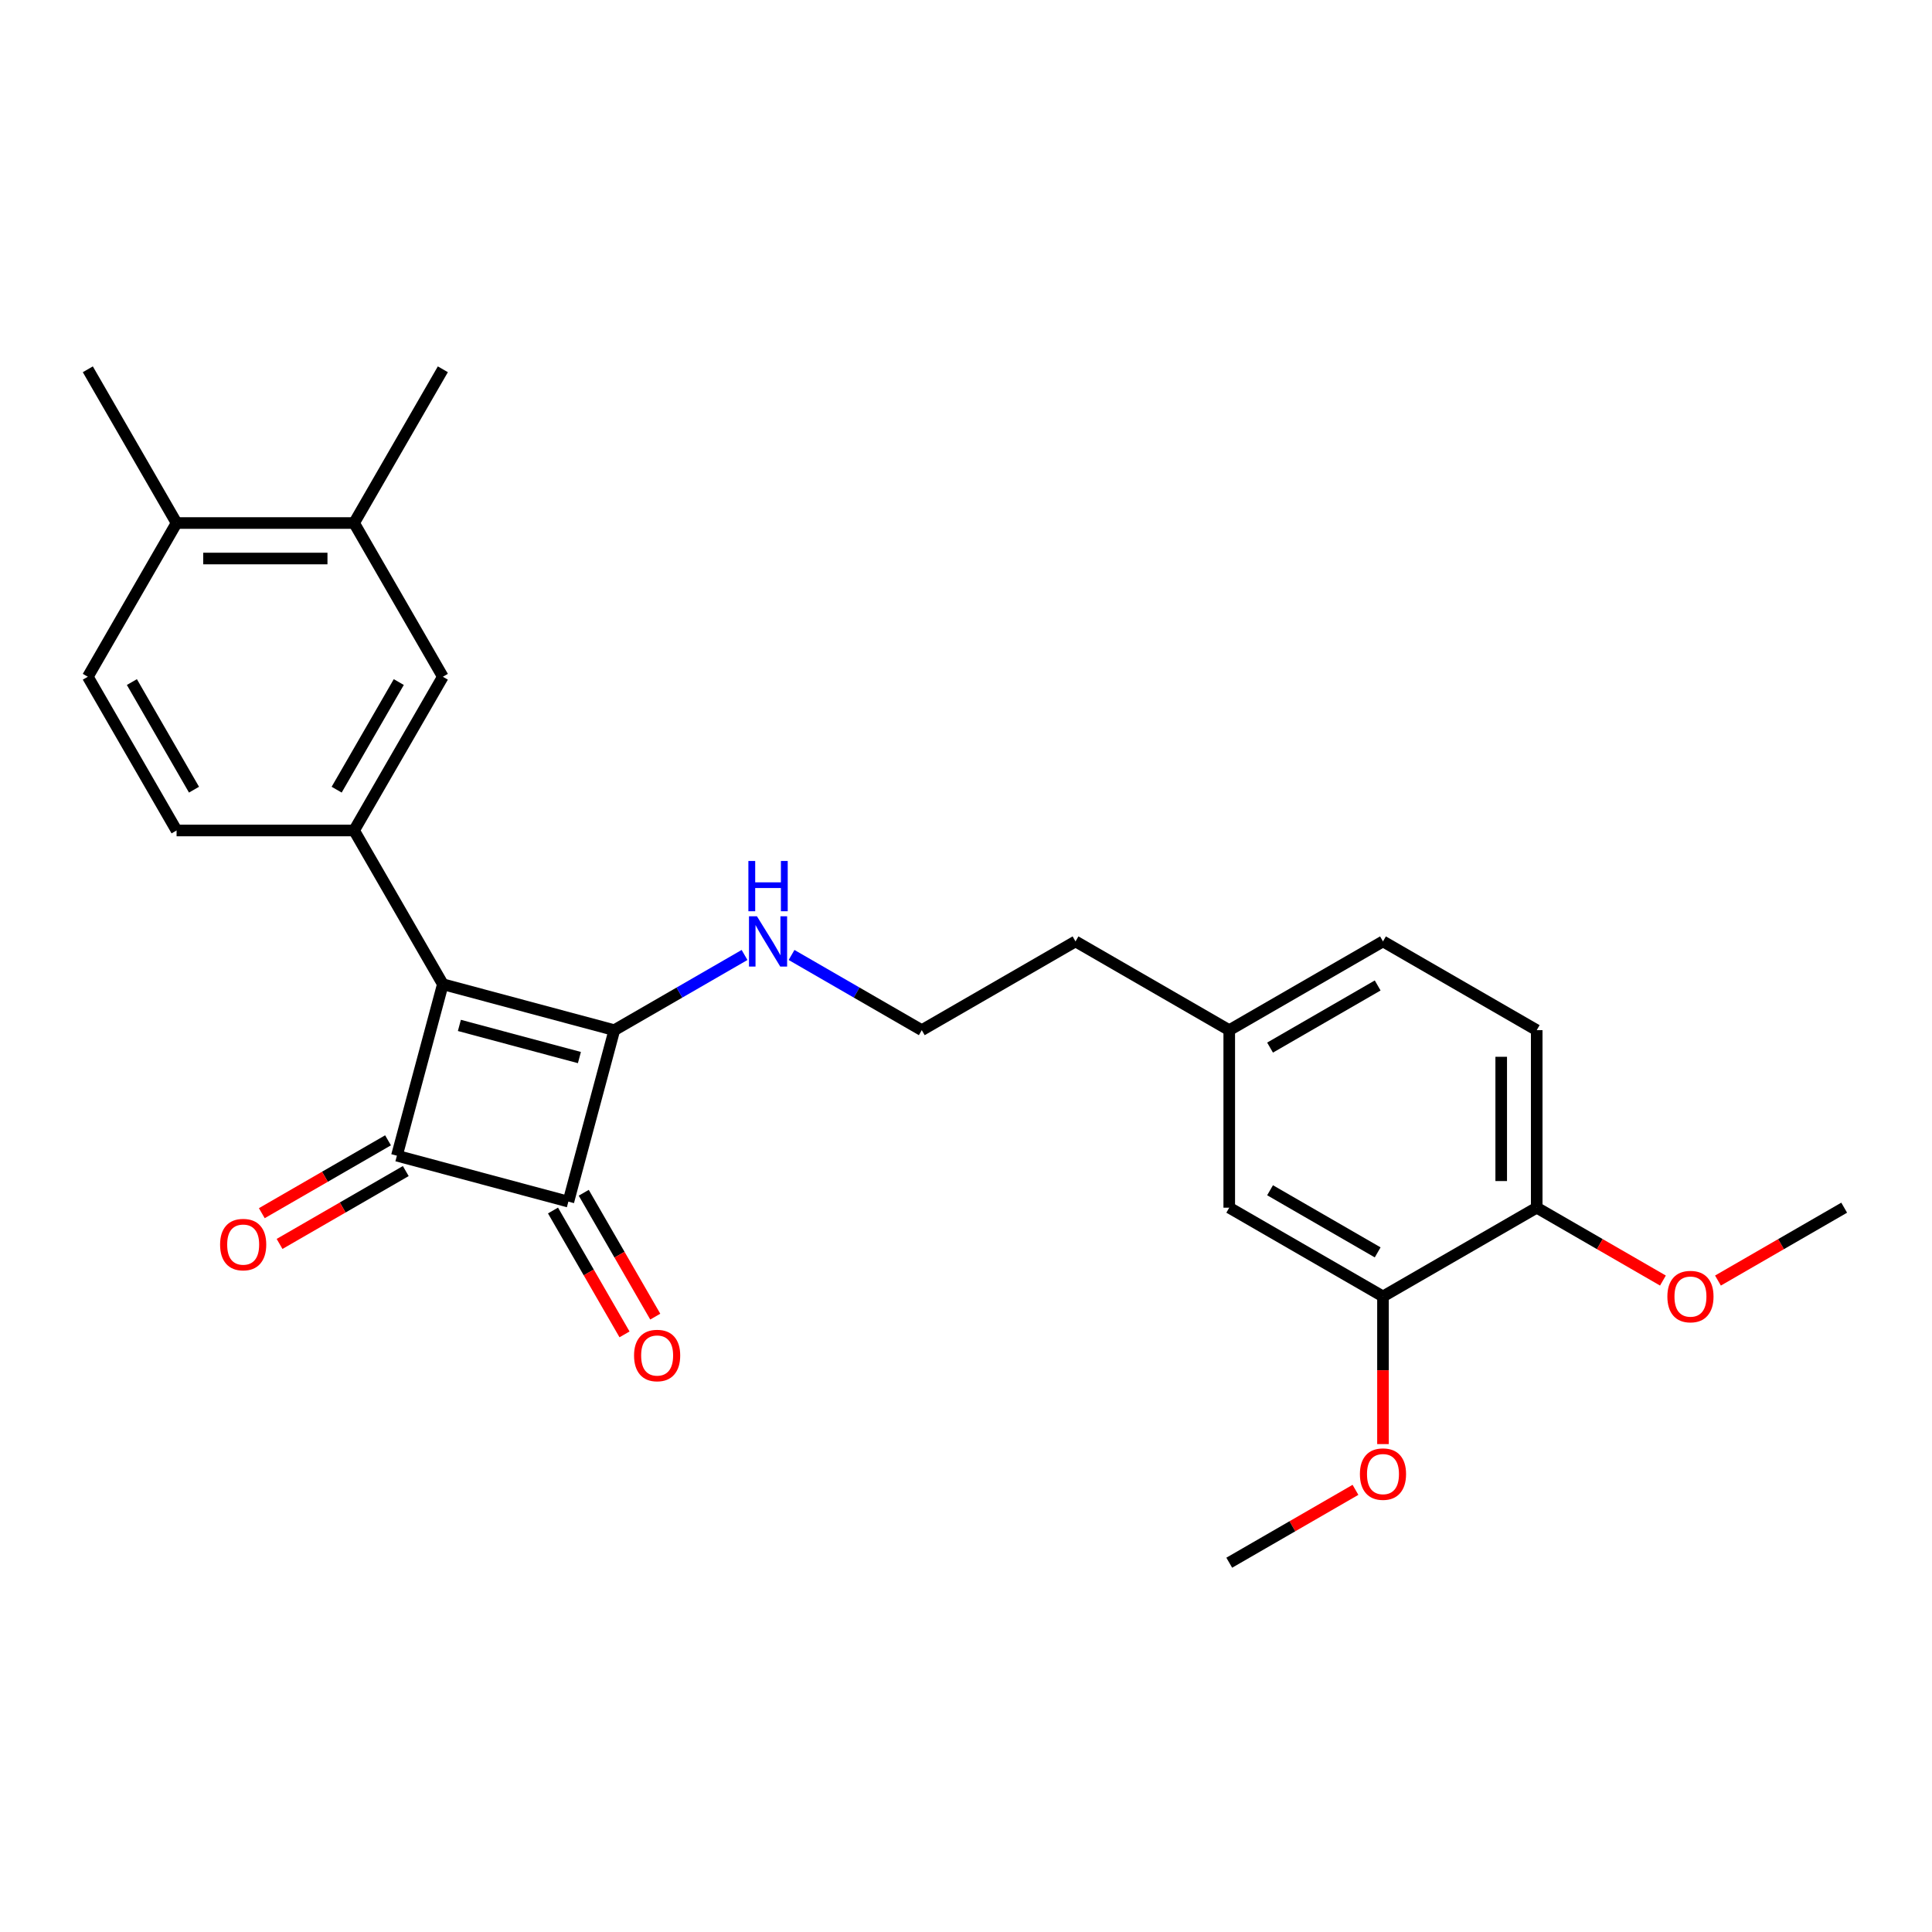 <?xml version='1.0' encoding='iso-8859-1'?>
<svg version='1.1' baseProfile='full'
              xmlns='http://www.w3.org/2000/svg'
                      xmlns:rdkit='http://www.rdkit.org/xml'
                      xmlns:xlink='http://www.w3.org/1999/xlink'
                  xml:space='preserve'
width='1000px' height='1000px' viewBox='0 0 1000 1000'>
<!-- END OF HEADER -->
<rect style='opacity:1.0;fill:#FFFFFF;stroke:none' width='1000' height='1000' x='0' y='0'> </rect>
<path class='bond-0' d='M 229.218,509.431 L 317.969,533.212' style='fill:none;fill-rule:evenodd;stroke:#000000;stroke-width:6px;stroke-linecap:butt;stroke-linejoin:miter;stroke-opacity:1' />
<path class='bond-0' d='M 237.775,530.748 L 299.9,547.395' style='fill:none;fill-rule:evenodd;stroke:#000000;stroke-width:6px;stroke-linecap:butt;stroke-linejoin:miter;stroke-opacity:1' />
<path class='bond-1' d='M 229.218,509.431 L 205.437,598.182' style='fill:none;fill-rule:evenodd;stroke:#000000;stroke-width:6px;stroke-linecap:butt;stroke-linejoin:miter;stroke-opacity:1' />
<path class='bond-3' d='M 229.218,509.431 L 183.277,429.859' style='fill:none;fill-rule:evenodd;stroke:#000000;stroke-width:6px;stroke-linecap:butt;stroke-linejoin:miter;stroke-opacity:1' />
<path class='bond-9' d='M 317.969,533.212 L 351.673,513.753' style='fill:none;fill-rule:evenodd;stroke:#000000;stroke-width:6px;stroke-linecap:butt;stroke-linejoin:miter;stroke-opacity:1' />
<path class='bond-9' d='M 351.673,513.753 L 385.376,494.294' style='fill:none;fill-rule:evenodd;stroke:#0000FF;stroke-width:6px;stroke-linecap:butt;stroke-linejoin:miter;stroke-opacity:1' />
<path class='bond-26' d='M 317.969,533.212 L 294.189,621.963' style='fill:none;fill-rule:evenodd;stroke:#000000;stroke-width:6px;stroke-linecap:butt;stroke-linejoin:miter;stroke-opacity:1' />
<path class='bond-2' d='M 205.437,598.182 L 294.189,621.963' style='fill:none;fill-rule:evenodd;stroke:#000000;stroke-width:6px;stroke-linecap:butt;stroke-linejoin:miter;stroke-opacity:1' />
<path class='bond-7' d='M 200.843,590.225 L 168.178,609.084' style='fill:none;fill-rule:evenodd;stroke:#000000;stroke-width:6px;stroke-linecap:butt;stroke-linejoin:miter;stroke-opacity:1' />
<path class='bond-7' d='M 168.178,609.084 L 135.513,627.943' style='fill:none;fill-rule:evenodd;stroke:#FF0000;stroke-width:6px;stroke-linecap:butt;stroke-linejoin:miter;stroke-opacity:1' />
<path class='bond-7' d='M 210.032,606.139 L 177.366,624.998' style='fill:none;fill-rule:evenodd;stroke:#000000;stroke-width:6px;stroke-linecap:butt;stroke-linejoin:miter;stroke-opacity:1' />
<path class='bond-7' d='M 177.366,624.998 L 144.701,643.858' style='fill:none;fill-rule:evenodd;stroke:#FF0000;stroke-width:6px;stroke-linecap:butt;stroke-linejoin:miter;stroke-opacity:1' />
<path class='bond-8' d='M 286.231,626.557 L 304.74,658.616' style='fill:none;fill-rule:evenodd;stroke:#000000;stroke-width:6px;stroke-linecap:butt;stroke-linejoin:miter;stroke-opacity:1' />
<path class='bond-8' d='M 304.74,658.616 L 323.25,690.674' style='fill:none;fill-rule:evenodd;stroke:#FF0000;stroke-width:6px;stroke-linecap:butt;stroke-linejoin:miter;stroke-opacity:1' />
<path class='bond-8' d='M 302.146,617.369 L 320.655,649.427' style='fill:none;fill-rule:evenodd;stroke:#000000;stroke-width:6px;stroke-linecap:butt;stroke-linejoin:miter;stroke-opacity:1' />
<path class='bond-8' d='M 320.655,649.427 L 339.164,681.486' style='fill:none;fill-rule:evenodd;stroke:#FF0000;stroke-width:6px;stroke-linecap:butt;stroke-linejoin:miter;stroke-opacity:1' />
<path class='bond-4' d='M 183.277,429.859 L 229.218,350.287' style='fill:none;fill-rule:evenodd;stroke:#000000;stroke-width:6px;stroke-linecap:butt;stroke-linejoin:miter;stroke-opacity:1' />
<path class='bond-4' d='M 174.254,408.735 L 206.413,353.034' style='fill:none;fill-rule:evenodd;stroke:#000000;stroke-width:6px;stroke-linecap:butt;stroke-linejoin:miter;stroke-opacity:1' />
<path class='bond-10' d='M 183.277,429.859 L 91.395,429.859' style='fill:none;fill-rule:evenodd;stroke:#000000;stroke-width:6px;stroke-linecap:butt;stroke-linejoin:miter;stroke-opacity:1' />
<path class='bond-5' d='M 229.218,350.287 L 183.277,270.715' style='fill:none;fill-rule:evenodd;stroke:#000000;stroke-width:6px;stroke-linecap:butt;stroke-linejoin:miter;stroke-opacity:1' />
<path class='bond-21' d='M 183.277,270.715 L 229.218,191.143' style='fill:none;fill-rule:evenodd;stroke:#000000;stroke-width:6px;stroke-linecap:butt;stroke-linejoin:miter;stroke-opacity:1' />
<path class='bond-27' d='M 183.277,270.715 L 91.395,270.715' style='fill:none;fill-rule:evenodd;stroke:#000000;stroke-width:6px;stroke-linecap:butt;stroke-linejoin:miter;stroke-opacity:1' />
<path class='bond-27' d='M 169.495,289.091 L 105.178,289.091' style='fill:none;fill-rule:evenodd;stroke:#000000;stroke-width:6px;stroke-linecap:butt;stroke-linejoin:miter;stroke-opacity:1' />
<path class='bond-6' d='M 715.829,671.034 L 636.257,625.093' style='fill:none;fill-rule:evenodd;stroke:#000000;stroke-width:6px;stroke-linecap:butt;stroke-linejoin:miter;stroke-opacity:1' />
<path class='bond-6' d='M 713.082,648.229 L 657.381,616.07' style='fill:none;fill-rule:evenodd;stroke:#000000;stroke-width:6px;stroke-linecap:butt;stroke-linejoin:miter;stroke-opacity:1' />
<path class='bond-18' d='M 715.829,671.034 L 715.829,709.248' style='fill:none;fill-rule:evenodd;stroke:#000000;stroke-width:6px;stroke-linecap:butt;stroke-linejoin:miter;stroke-opacity:1' />
<path class='bond-18' d='M 715.829,709.248 L 715.829,747.462' style='fill:none;fill-rule:evenodd;stroke:#FF0000;stroke-width:6px;stroke-linecap:butt;stroke-linejoin:miter;stroke-opacity:1' />
<path class='bond-28' d='M 715.829,671.034 L 795.401,625.093' style='fill:none;fill-rule:evenodd;stroke:#000000;stroke-width:6px;stroke-linecap:butt;stroke-linejoin:miter;stroke-opacity:1' />
<path class='bond-19' d='M 409.706,494.294 L 443.41,513.753' style='fill:none;fill-rule:evenodd;stroke:#0000FF;stroke-width:6px;stroke-linecap:butt;stroke-linejoin:miter;stroke-opacity:1' />
<path class='bond-19' d='M 443.41,513.753 L 477.113,533.212' style='fill:none;fill-rule:evenodd;stroke:#000000;stroke-width:6px;stroke-linecap:butt;stroke-linejoin:miter;stroke-opacity:1' />
<path class='bond-14' d='M 91.395,429.859 L 45.455,350.287' style='fill:none;fill-rule:evenodd;stroke:#000000;stroke-width:6px;stroke-linecap:butt;stroke-linejoin:miter;stroke-opacity:1' />
<path class='bond-14' d='M 100.419,408.735 L 68.26,353.034' style='fill:none;fill-rule:evenodd;stroke:#000000;stroke-width:6px;stroke-linecap:butt;stroke-linejoin:miter;stroke-opacity:1' />
<path class='bond-11' d='M 795.401,625.093 L 795.401,533.212' style='fill:none;fill-rule:evenodd;stroke:#000000;stroke-width:6px;stroke-linecap:butt;stroke-linejoin:miter;stroke-opacity:1' />
<path class='bond-11' d='M 777.025,611.311 L 777.025,546.994' style='fill:none;fill-rule:evenodd;stroke:#000000;stroke-width:6px;stroke-linecap:butt;stroke-linejoin:miter;stroke-opacity:1' />
<path class='bond-20' d='M 795.401,625.093 L 828.067,643.953' style='fill:none;fill-rule:evenodd;stroke:#000000;stroke-width:6px;stroke-linecap:butt;stroke-linejoin:miter;stroke-opacity:1' />
<path class='bond-20' d='M 828.067,643.953 L 860.732,662.812' style='fill:none;fill-rule:evenodd;stroke:#FF0000;stroke-width:6px;stroke-linecap:butt;stroke-linejoin:miter;stroke-opacity:1' />
<path class='bond-12' d='M 91.395,270.715 L 45.455,350.287' style='fill:none;fill-rule:evenodd;stroke:#000000;stroke-width:6px;stroke-linecap:butt;stroke-linejoin:miter;stroke-opacity:1' />
<path class='bond-23' d='M 91.395,270.715 L 45.455,191.143' style='fill:none;fill-rule:evenodd;stroke:#000000;stroke-width:6px;stroke-linecap:butt;stroke-linejoin:miter;stroke-opacity:1' />
<path class='bond-13' d='M 636.257,625.093 L 636.257,533.212' style='fill:none;fill-rule:evenodd;stroke:#000000;stroke-width:6px;stroke-linecap:butt;stroke-linejoin:miter;stroke-opacity:1' />
<path class='bond-15' d='M 795.401,533.212 L 715.829,487.271' style='fill:none;fill-rule:evenodd;stroke:#000000;stroke-width:6px;stroke-linecap:butt;stroke-linejoin:miter;stroke-opacity:1' />
<path class='bond-16' d='M 636.257,533.212 L 556.685,487.271' style='fill:none;fill-rule:evenodd;stroke:#000000;stroke-width:6px;stroke-linecap:butt;stroke-linejoin:miter;stroke-opacity:1' />
<path class='bond-17' d='M 636.257,533.212 L 715.829,487.271' style='fill:none;fill-rule:evenodd;stroke:#000000;stroke-width:6px;stroke-linecap:butt;stroke-linejoin:miter;stroke-opacity:1' />
<path class='bond-17' d='M 657.381,542.235 L 713.082,510.076' style='fill:none;fill-rule:evenodd;stroke:#000000;stroke-width:6px;stroke-linecap:butt;stroke-linejoin:miter;stroke-opacity:1' />
<path class='bond-24' d='M 701.588,771.139 L 668.923,789.998' style='fill:none;fill-rule:evenodd;stroke:#FF0000;stroke-width:6px;stroke-linecap:butt;stroke-linejoin:miter;stroke-opacity:1' />
<path class='bond-24' d='M 668.923,789.998 L 636.257,808.857' style='fill:none;fill-rule:evenodd;stroke:#000000;stroke-width:6px;stroke-linecap:butt;stroke-linejoin:miter;stroke-opacity:1' />
<path class='bond-22' d='M 477.113,533.212 L 556.685,487.271' style='fill:none;fill-rule:evenodd;stroke:#000000;stroke-width:6px;stroke-linecap:butt;stroke-linejoin:miter;stroke-opacity:1' />
<path class='bond-25' d='M 889.215,662.812 L 921.88,643.953' style='fill:none;fill-rule:evenodd;stroke:#FF0000;stroke-width:6px;stroke-linecap:butt;stroke-linejoin:miter;stroke-opacity:1' />
<path class='bond-25' d='M 921.88,643.953 L 954.545,625.093' style='fill:none;fill-rule:evenodd;stroke:#000000;stroke-width:6px;stroke-linecap:butt;stroke-linejoin:miter;stroke-opacity:1' />
<path  class='atom-8' d='M 113.921 644.196
Q 113.921 637.948, 117.008 634.457
Q 120.095 630.965, 125.865 630.965
Q 131.636 630.965, 134.723 634.457
Q 137.81 637.948, 137.81 644.196
Q 137.81 650.518, 134.686 654.12
Q 131.562 657.685, 125.865 657.685
Q 120.132 657.685, 117.008 654.12
Q 113.921 650.555, 113.921 644.196
M 125.865 654.744
Q 129.835 654.744, 131.966 652.098
Q 134.135 649.415, 134.135 644.196
Q 134.135 639.088, 131.966 636.515
Q 129.835 633.906, 125.865 633.906
Q 121.896 633.906, 119.728 636.478
Q 117.596 639.051, 117.596 644.196
Q 117.596 649.452, 119.728 652.098
Q 121.896 654.744, 125.865 654.744
' fill='#FF0000'/>
<path  class='atom-9' d='M 328.185 701.608
Q 328.185 695.36, 331.272 691.869
Q 334.359 688.377, 340.129 688.377
Q 345.9 688.377, 348.987 691.869
Q 352.074 695.36, 352.074 701.608
Q 352.074 707.93, 348.95 711.531
Q 345.826 715.096, 340.129 715.096
Q 334.396 715.096, 331.272 711.531
Q 328.185 707.966, 328.185 701.608
M 340.129 712.156
Q 344.099 712.156, 346.23 709.51
Q 348.399 706.827, 348.399 701.608
Q 348.399 696.5, 346.23 693.927
Q 344.099 691.317, 340.129 691.317
Q 336.16 691.317, 333.992 693.89
Q 331.86 696.463, 331.86 701.608
Q 331.86 706.864, 333.992 709.51
Q 336.16 712.156, 340.129 712.156
' fill='#FF0000'/>
<path  class='atom-10' d='M 391.79 474.26
L 400.316 488.043
Q 401.161 489.402, 402.521 491.865
Q 403.881 494.327, 403.955 494.474
L 403.955 474.26
L 407.409 474.26
L 407.409 500.281
L 403.844 500.281
L 394.693 485.213
Q 393.627 483.448, 392.488 481.427
Q 391.385 479.406, 391.054 478.781
L 391.054 500.281
L 387.673 500.281
L 387.673 474.26
L 391.79 474.26
' fill='#0000FF'/>
<path  class='atom-10' d='M 387.361 445.637
L 390.889 445.637
L 390.889 456.7
L 404.194 456.7
L 404.194 445.637
L 407.722 445.637
L 407.722 471.658
L 404.194 471.658
L 404.194 459.64
L 390.889 459.64
L 390.889 471.658
L 387.361 471.658
L 387.361 445.637
' fill='#0000FF'/>
<path  class='atom-19' d='M 703.885 762.99
Q 703.885 756.742, 706.972 753.25
Q 710.059 749.759, 715.829 749.759
Q 721.6 749.759, 724.687 753.25
Q 727.774 756.742, 727.774 762.99
Q 727.774 769.311, 724.65 772.913
Q 721.526 776.478, 715.829 776.478
Q 710.096 776.478, 706.972 772.913
Q 703.885 769.348, 703.885 762.99
M 715.829 773.538
Q 719.799 773.538, 721.93 770.892
Q 724.099 768.209, 724.099 762.99
Q 724.099 757.881, 721.93 755.308
Q 719.799 752.699, 715.829 752.699
Q 711.86 752.699, 709.692 755.272
Q 707.56 757.844, 707.56 762.99
Q 707.56 768.245, 709.692 770.892
Q 711.86 773.538, 715.829 773.538
' fill='#FF0000'/>
<path  class='atom-21' d='M 863.029 671.108
Q 863.029 664.86, 866.116 661.368
Q 869.203 657.877, 874.973 657.877
Q 880.744 657.877, 883.831 661.368
Q 886.918 664.86, 886.918 671.108
Q 886.918 677.429, 883.794 681.031
Q 880.67 684.596, 874.973 684.596
Q 869.24 684.596, 866.116 681.031
Q 863.029 677.466, 863.029 671.108
M 874.973 681.656
Q 878.943 681.656, 881.074 679.01
Q 883.243 676.327, 883.243 671.108
Q 883.243 665.999, 881.074 663.427
Q 878.943 660.817, 874.973 660.817
Q 871.004 660.817, 868.836 663.39
Q 866.704 665.963, 866.704 671.108
Q 866.704 676.364, 868.836 679.01
Q 871.004 681.656, 874.973 681.656
' fill='#FF0000'/>
</svg>
